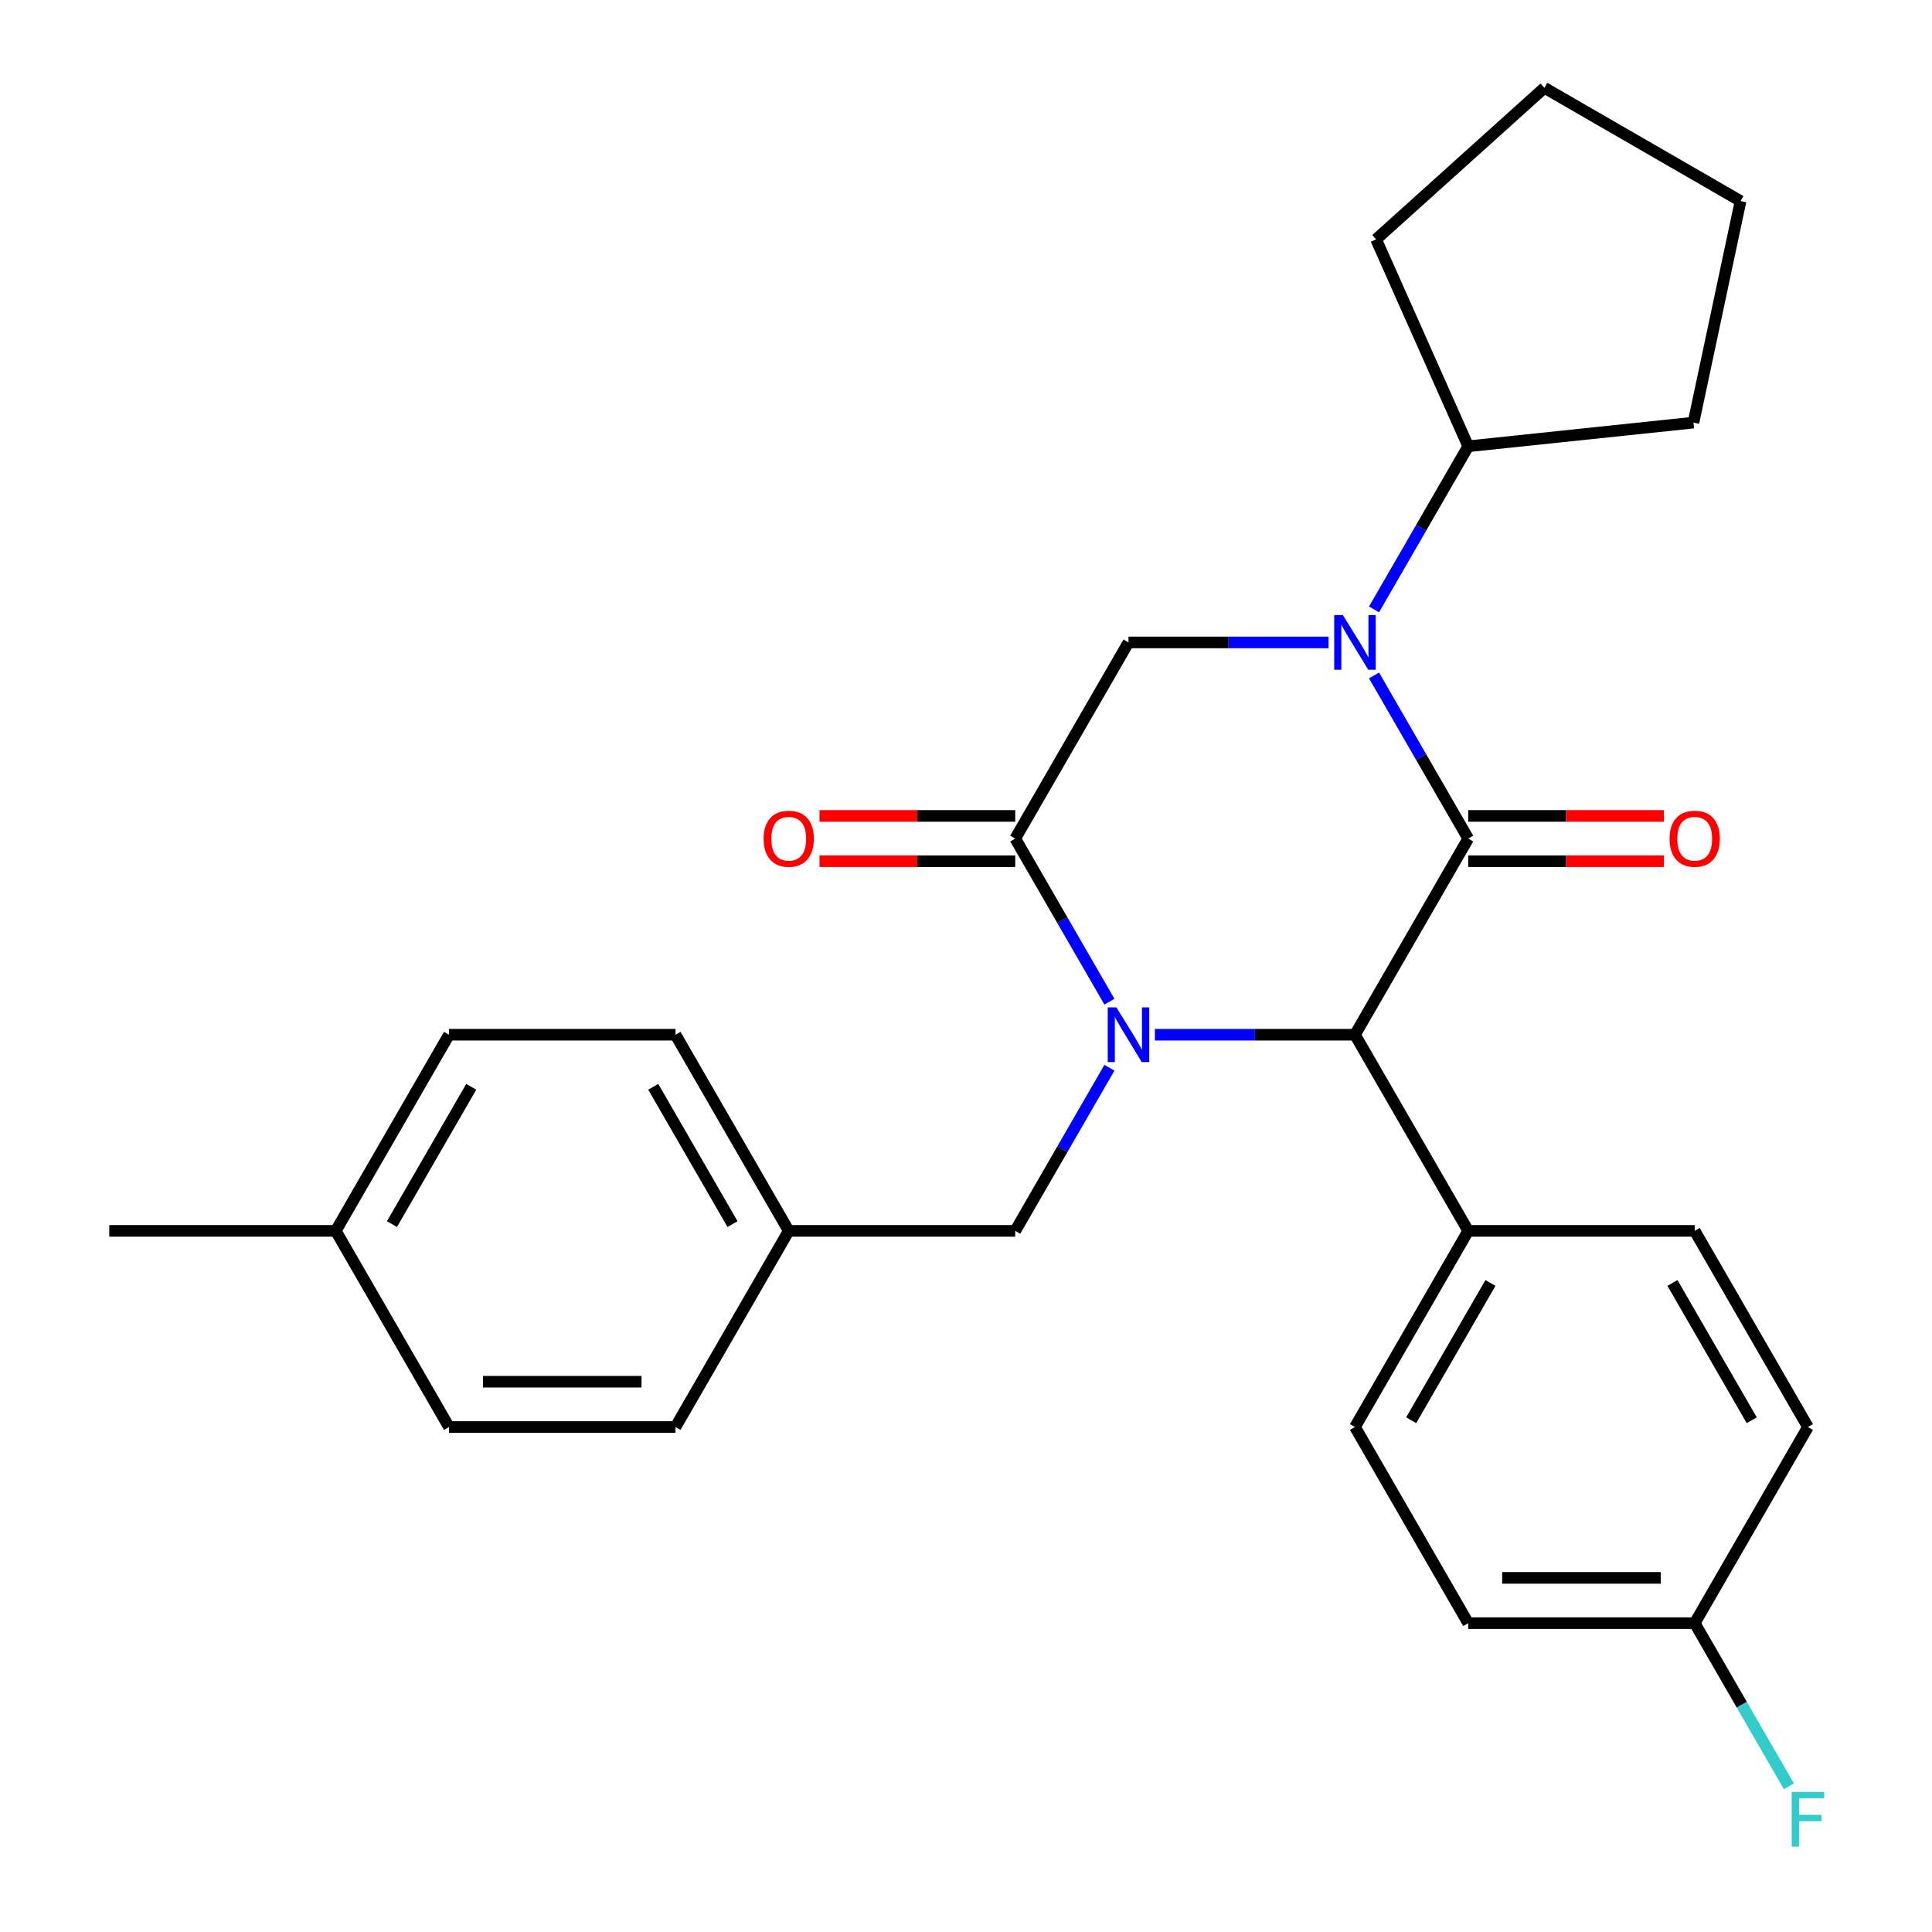 <?xml version='1.0' encoding='iso-8859-1'?>
<svg version='1.1' baseProfile='full'
              xmlns='http://www.w3.org/2000/svg'
                      xmlns:rdkit='http://www.rdkit.org/xml'
                      xmlns:xlink='http://www.w3.org/1999/xlink'
                  xml:space='preserve'
width='1000px' height='1000px' viewBox='0 0 1000 1000'>
<!-- END OF HEADER -->
<rect style='opacity:1.0;fill:#FFFFFF;stroke:none' width='1000' height='1000' x='0' y='0'> </rect>
<path class='bond-2' d='M 574.23,518.481 L 549.856,476.264' style='fill:none;fill-rule:evenodd;stroke:#0000FF;stroke-width:6px;stroke-linecap:butt;stroke-linejoin:miter;stroke-opacity:1' />
<path class='bond-2' d='M 549.856,476.264 L 525.481,434.046' style='fill:none;fill-rule:evenodd;stroke:#000000;stroke-width:6px;stroke-linecap:butt;stroke-linejoin:miter;stroke-opacity:1' />
<path class='bond-3' d='M 597.768,535.572 L 649.549,535.572' style='fill:none;fill-rule:evenodd;stroke:#0000FF;stroke-width:6px;stroke-linecap:butt;stroke-linejoin:miter;stroke-opacity:1' />
<path class='bond-3' d='M 649.549,535.572 L 701.329,535.572' style='fill:none;fill-rule:evenodd;stroke:#000000;stroke-width:6px;stroke-linecap:butt;stroke-linejoin:miter;stroke-opacity:1' />
<path class='bond-5' d='M 574.23,552.663 L 549.856,594.88' style='fill:none;fill-rule:evenodd;stroke:#0000FF;stroke-width:6px;stroke-linecap:butt;stroke-linejoin:miter;stroke-opacity:1' />
<path class='bond-5' d='M 549.856,594.88 L 525.481,637.098' style='fill:none;fill-rule:evenodd;stroke:#000000;stroke-width:6px;stroke-linecap:butt;stroke-linejoin:miter;stroke-opacity:1' />
<path class='bond-0' d='M 759.945,434.046 L 701.329,535.572' style='fill:none;fill-rule:evenodd;stroke:#000000;stroke-width:6px;stroke-linecap:butt;stroke-linejoin:miter;stroke-opacity:1' />
<path class='bond-1' d='M 759.945,434.046 L 735.571,391.829' style='fill:none;fill-rule:evenodd;stroke:#000000;stroke-width:6px;stroke-linecap:butt;stroke-linejoin:miter;stroke-opacity:1' />
<path class='bond-1' d='M 735.571,391.829 L 711.197,349.611' style='fill:none;fill-rule:evenodd;stroke:#0000FF;stroke-width:6px;stroke-linecap:butt;stroke-linejoin:miter;stroke-opacity:1' />
<path class='bond-6' d='M 759.945,445.769 L 810.596,445.769' style='fill:none;fill-rule:evenodd;stroke:#000000;stroke-width:6px;stroke-linecap:butt;stroke-linejoin:miter;stroke-opacity:1' />
<path class='bond-6' d='M 810.596,445.769 L 861.246,445.769' style='fill:none;fill-rule:evenodd;stroke:#FF0000;stroke-width:6px;stroke-linecap:butt;stroke-linejoin:miter;stroke-opacity:1' />
<path class='bond-6' d='M 759.945,422.323 L 810.596,422.323' style='fill:none;fill-rule:evenodd;stroke:#000000;stroke-width:6px;stroke-linecap:butt;stroke-linejoin:miter;stroke-opacity:1' />
<path class='bond-6' d='M 810.596,422.323 L 861.246,422.323' style='fill:none;fill-rule:evenodd;stroke:#FF0000;stroke-width:6px;stroke-linecap:butt;stroke-linejoin:miter;stroke-opacity:1' />
<path class='bond-9' d='M 711.197,315.43 L 735.571,273.212' style='fill:none;fill-rule:evenodd;stroke:#0000FF;stroke-width:6px;stroke-linecap:butt;stroke-linejoin:miter;stroke-opacity:1' />
<path class='bond-9' d='M 735.571,273.212 L 759.945,230.995' style='fill:none;fill-rule:evenodd;stroke:#000000;stroke-width:6px;stroke-linecap:butt;stroke-linejoin:miter;stroke-opacity:1' />
<path class='bond-27' d='M 687.659,332.52 L 635.878,332.52' style='fill:none;fill-rule:evenodd;stroke:#0000FF;stroke-width:6px;stroke-linecap:butt;stroke-linejoin:miter;stroke-opacity:1' />
<path class='bond-27' d='M 635.878,332.52 L 584.097,332.52' style='fill:none;fill-rule:evenodd;stroke:#000000;stroke-width:6px;stroke-linecap:butt;stroke-linejoin:miter;stroke-opacity:1' />
<path class='bond-4' d='M 525.481,434.046 L 584.097,332.52' style='fill:none;fill-rule:evenodd;stroke:#000000;stroke-width:6px;stroke-linecap:butt;stroke-linejoin:miter;stroke-opacity:1' />
<path class='bond-8' d='M 525.481,422.323 L 474.831,422.323' style='fill:none;fill-rule:evenodd;stroke:#000000;stroke-width:6px;stroke-linecap:butt;stroke-linejoin:miter;stroke-opacity:1' />
<path class='bond-8' d='M 474.831,422.323 L 424.18,422.323' style='fill:none;fill-rule:evenodd;stroke:#FF0000;stroke-width:6px;stroke-linecap:butt;stroke-linejoin:miter;stroke-opacity:1' />
<path class='bond-8' d='M 525.481,445.769 L 474.831,445.769' style='fill:none;fill-rule:evenodd;stroke:#000000;stroke-width:6px;stroke-linecap:butt;stroke-linejoin:miter;stroke-opacity:1' />
<path class='bond-8' d='M 474.831,445.769 L 424.18,445.769' style='fill:none;fill-rule:evenodd;stroke:#FF0000;stroke-width:6px;stroke-linecap:butt;stroke-linejoin:miter;stroke-opacity:1' />
<path class='bond-7' d='M 701.329,535.572 L 759.945,637.098' style='fill:none;fill-rule:evenodd;stroke:#000000;stroke-width:6px;stroke-linecap:butt;stroke-linejoin:miter;stroke-opacity:1' />
<path class='bond-12' d='M 525.481,637.098 L 408.25,637.098' style='fill:none;fill-rule:evenodd;stroke:#000000;stroke-width:6px;stroke-linecap:butt;stroke-linejoin:miter;stroke-opacity:1' />
<path class='bond-10' d='M 759.945,637.098 L 701.329,738.624' style='fill:none;fill-rule:evenodd;stroke:#000000;stroke-width:6px;stroke-linecap:butt;stroke-linejoin:miter;stroke-opacity:1' />
<path class='bond-10' d='M 771.458,664.05 L 730.427,735.118' style='fill:none;fill-rule:evenodd;stroke:#000000;stroke-width:6px;stroke-linecap:butt;stroke-linejoin:miter;stroke-opacity:1' />
<path class='bond-11' d='M 759.945,637.098 L 877.177,637.098' style='fill:none;fill-rule:evenodd;stroke:#000000;stroke-width:6px;stroke-linecap:butt;stroke-linejoin:miter;stroke-opacity:1' />
<path class='bond-22' d='M 759.945,230.995 L 712.263,123.898' style='fill:none;fill-rule:evenodd;stroke:#000000;stroke-width:6px;stroke-linecap:butt;stroke-linejoin:miter;stroke-opacity:1' />
<path class='bond-23' d='M 759.945,230.995 L 876.535,218.741' style='fill:none;fill-rule:evenodd;stroke:#000000;stroke-width:6px;stroke-linecap:butt;stroke-linejoin:miter;stroke-opacity:1' />
<path class='bond-14' d='M 701.329,738.624 L 759.945,840.149' style='fill:none;fill-rule:evenodd;stroke:#000000;stroke-width:6px;stroke-linecap:butt;stroke-linejoin:miter;stroke-opacity:1' />
<path class='bond-15' d='M 877.177,637.098 L 935.793,738.624' style='fill:none;fill-rule:evenodd;stroke:#000000;stroke-width:6px;stroke-linecap:butt;stroke-linejoin:miter;stroke-opacity:1' />
<path class='bond-15' d='M 865.664,664.05 L 906.696,735.118' style='fill:none;fill-rule:evenodd;stroke:#000000;stroke-width:6px;stroke-linecap:butt;stroke-linejoin:miter;stroke-opacity:1' />
<path class='bond-18' d='M 408.25,637.098 L 349.634,738.624' style='fill:none;fill-rule:evenodd;stroke:#000000;stroke-width:6px;stroke-linecap:butt;stroke-linejoin:miter;stroke-opacity:1' />
<path class='bond-19' d='M 408.25,637.098 L 349.634,535.572' style='fill:none;fill-rule:evenodd;stroke:#000000;stroke-width:6px;stroke-linecap:butt;stroke-linejoin:miter;stroke-opacity:1' />
<path class='bond-19' d='M 379.152,633.592 L 338.121,562.524' style='fill:none;fill-rule:evenodd;stroke:#000000;stroke-width:6px;stroke-linecap:butt;stroke-linejoin:miter;stroke-opacity:1' />
<path class='bond-13' d='M 877.177,840.149 L 935.793,738.624' style='fill:none;fill-rule:evenodd;stroke:#000000;stroke-width:6px;stroke-linecap:butt;stroke-linejoin:miter;stroke-opacity:1' />
<path class='bond-16' d='M 877.177,840.149 L 901.551,882.367' style='fill:none;fill-rule:evenodd;stroke:#000000;stroke-width:6px;stroke-linecap:butt;stroke-linejoin:miter;stroke-opacity:1' />
<path class='bond-16' d='M 901.551,882.367 L 925.926,924.584' style='fill:none;fill-rule:evenodd;stroke:#33CCCC;stroke-width:6px;stroke-linecap:butt;stroke-linejoin:miter;stroke-opacity:1' />
<path class='bond-29' d='M 877.177,840.149 L 759.945,840.149' style='fill:none;fill-rule:evenodd;stroke:#000000;stroke-width:6px;stroke-linecap:butt;stroke-linejoin:miter;stroke-opacity:1' />
<path class='bond-29' d='M 859.592,816.703 L 777.53,816.703' style='fill:none;fill-rule:evenodd;stroke:#000000;stroke-width:6px;stroke-linecap:butt;stroke-linejoin:miter;stroke-opacity:1' />
<path class='bond-17' d='M 173.786,637.098 L 232.402,535.572' style='fill:none;fill-rule:evenodd;stroke:#000000;stroke-width:6px;stroke-linecap:butt;stroke-linejoin:miter;stroke-opacity:1' />
<path class='bond-17' d='M 202.883,633.592 L 243.914,562.524' style='fill:none;fill-rule:evenodd;stroke:#000000;stroke-width:6px;stroke-linecap:butt;stroke-linejoin:miter;stroke-opacity:1' />
<path class='bond-24' d='M 173.786,637.098 L 56.554,637.098' style='fill:none;fill-rule:evenodd;stroke:#000000;stroke-width:6px;stroke-linecap:butt;stroke-linejoin:miter;stroke-opacity:1' />
<path class='bond-28' d='M 173.786,637.098 L 232.402,738.624' style='fill:none;fill-rule:evenodd;stroke:#000000;stroke-width:6px;stroke-linecap:butt;stroke-linejoin:miter;stroke-opacity:1' />
<path class='bond-21' d='M 349.634,738.624 L 232.402,738.624' style='fill:none;fill-rule:evenodd;stroke:#000000;stroke-width:6px;stroke-linecap:butt;stroke-linejoin:miter;stroke-opacity:1' />
<path class='bond-21' d='M 332.049,715.177 L 249.987,715.177' style='fill:none;fill-rule:evenodd;stroke:#000000;stroke-width:6px;stroke-linecap:butt;stroke-linejoin:miter;stroke-opacity:1' />
<path class='bond-20' d='M 349.634,535.572 L 232.402,535.572' style='fill:none;fill-rule:evenodd;stroke:#000000;stroke-width:6px;stroke-linecap:butt;stroke-linejoin:miter;stroke-opacity:1' />
<path class='bond-25' d='M 712.263,123.898 L 799.383,45.455' style='fill:none;fill-rule:evenodd;stroke:#000000;stroke-width:6px;stroke-linecap:butt;stroke-linejoin:miter;stroke-opacity:1' />
<path class='bond-26' d='M 876.535,218.741 L 900.909,104.07' style='fill:none;fill-rule:evenodd;stroke:#000000;stroke-width:6px;stroke-linecap:butt;stroke-linejoin:miter;stroke-opacity:1' />
<path class='bond-30' d='M 799.383,45.455 L 900.909,104.07' style='fill:none;fill-rule:evenodd;stroke:#000000;stroke-width:6px;stroke-linecap:butt;stroke-linejoin:miter;stroke-opacity:1' />
<path  class='atom-0' d='M 577.837 521.412
L 587.117 536.412
Q 588.037 537.892, 589.517 540.572
Q 590.997 543.252, 591.077 543.412
L 591.077 521.412
L 594.837 521.412
L 594.837 549.732
L 590.957 549.732
L 580.997 533.332
Q 579.837 531.412, 578.597 529.212
Q 577.397 527.012, 577.037 526.332
L 577.037 549.732
L 573.357 549.732
L 573.357 521.412
L 577.837 521.412
' fill='#0000FF'/>
<path  class='atom-2' d='M 695.069 318.36
L 704.349 333.36
Q 705.269 334.84, 706.749 337.52
Q 708.229 340.2, 708.309 340.36
L 708.309 318.36
L 712.069 318.36
L 712.069 346.68
L 708.189 346.68
L 698.229 330.28
Q 697.069 328.36, 695.829 326.16
Q 694.629 323.96, 694.269 323.28
L 694.269 346.68
L 690.589 346.68
L 690.589 318.36
L 695.069 318.36
' fill='#0000FF'/>
<path  class='atom-7' d='M 864.177 434.126
Q 864.177 427.326, 867.537 423.526
Q 870.897 419.726, 877.177 419.726
Q 883.457 419.726, 886.817 423.526
Q 890.177 427.326, 890.177 434.126
Q 890.177 441.006, 886.777 444.926
Q 883.377 448.806, 877.177 448.806
Q 870.937 448.806, 867.537 444.926
Q 864.177 441.046, 864.177 434.126
M 877.177 445.606
Q 881.497 445.606, 883.817 442.726
Q 886.177 439.806, 886.177 434.126
Q 886.177 428.566, 883.817 425.766
Q 881.497 422.926, 877.177 422.926
Q 872.857 422.926, 870.497 425.726
Q 868.177 428.526, 868.177 434.126
Q 868.177 439.846, 870.497 442.726
Q 872.857 445.606, 877.177 445.606
' fill='#FF0000'/>
<path  class='atom-9' d='M 395.25 434.126
Q 395.25 427.326, 398.61 423.526
Q 401.97 419.726, 408.25 419.726
Q 414.53 419.726, 417.89 423.526
Q 421.25 427.326, 421.25 434.126
Q 421.25 441.006, 417.85 444.926
Q 414.45 448.806, 408.25 448.806
Q 402.01 448.806, 398.61 444.926
Q 395.25 441.046, 395.25 434.126
M 408.25 445.606
Q 412.57 445.606, 414.89 442.726
Q 417.25 439.806, 417.25 434.126
Q 417.25 428.566, 414.89 425.766
Q 412.57 422.926, 408.25 422.926
Q 403.93 422.926, 401.57 425.726
Q 399.25 428.526, 399.25 434.126
Q 399.25 439.846, 401.57 442.726
Q 403.93 445.606, 408.25 445.606
' fill='#FF0000'/>
<path  class='atom-17' d='M 927.373 927.515
L 944.213 927.515
L 944.213 930.755
L 931.173 930.755
L 931.173 939.355
L 942.773 939.355
L 942.773 942.635
L 931.173 942.635
L 931.173 955.835
L 927.373 955.835
L 927.373 927.515
' fill='#33CCCC'/>
</svg>
